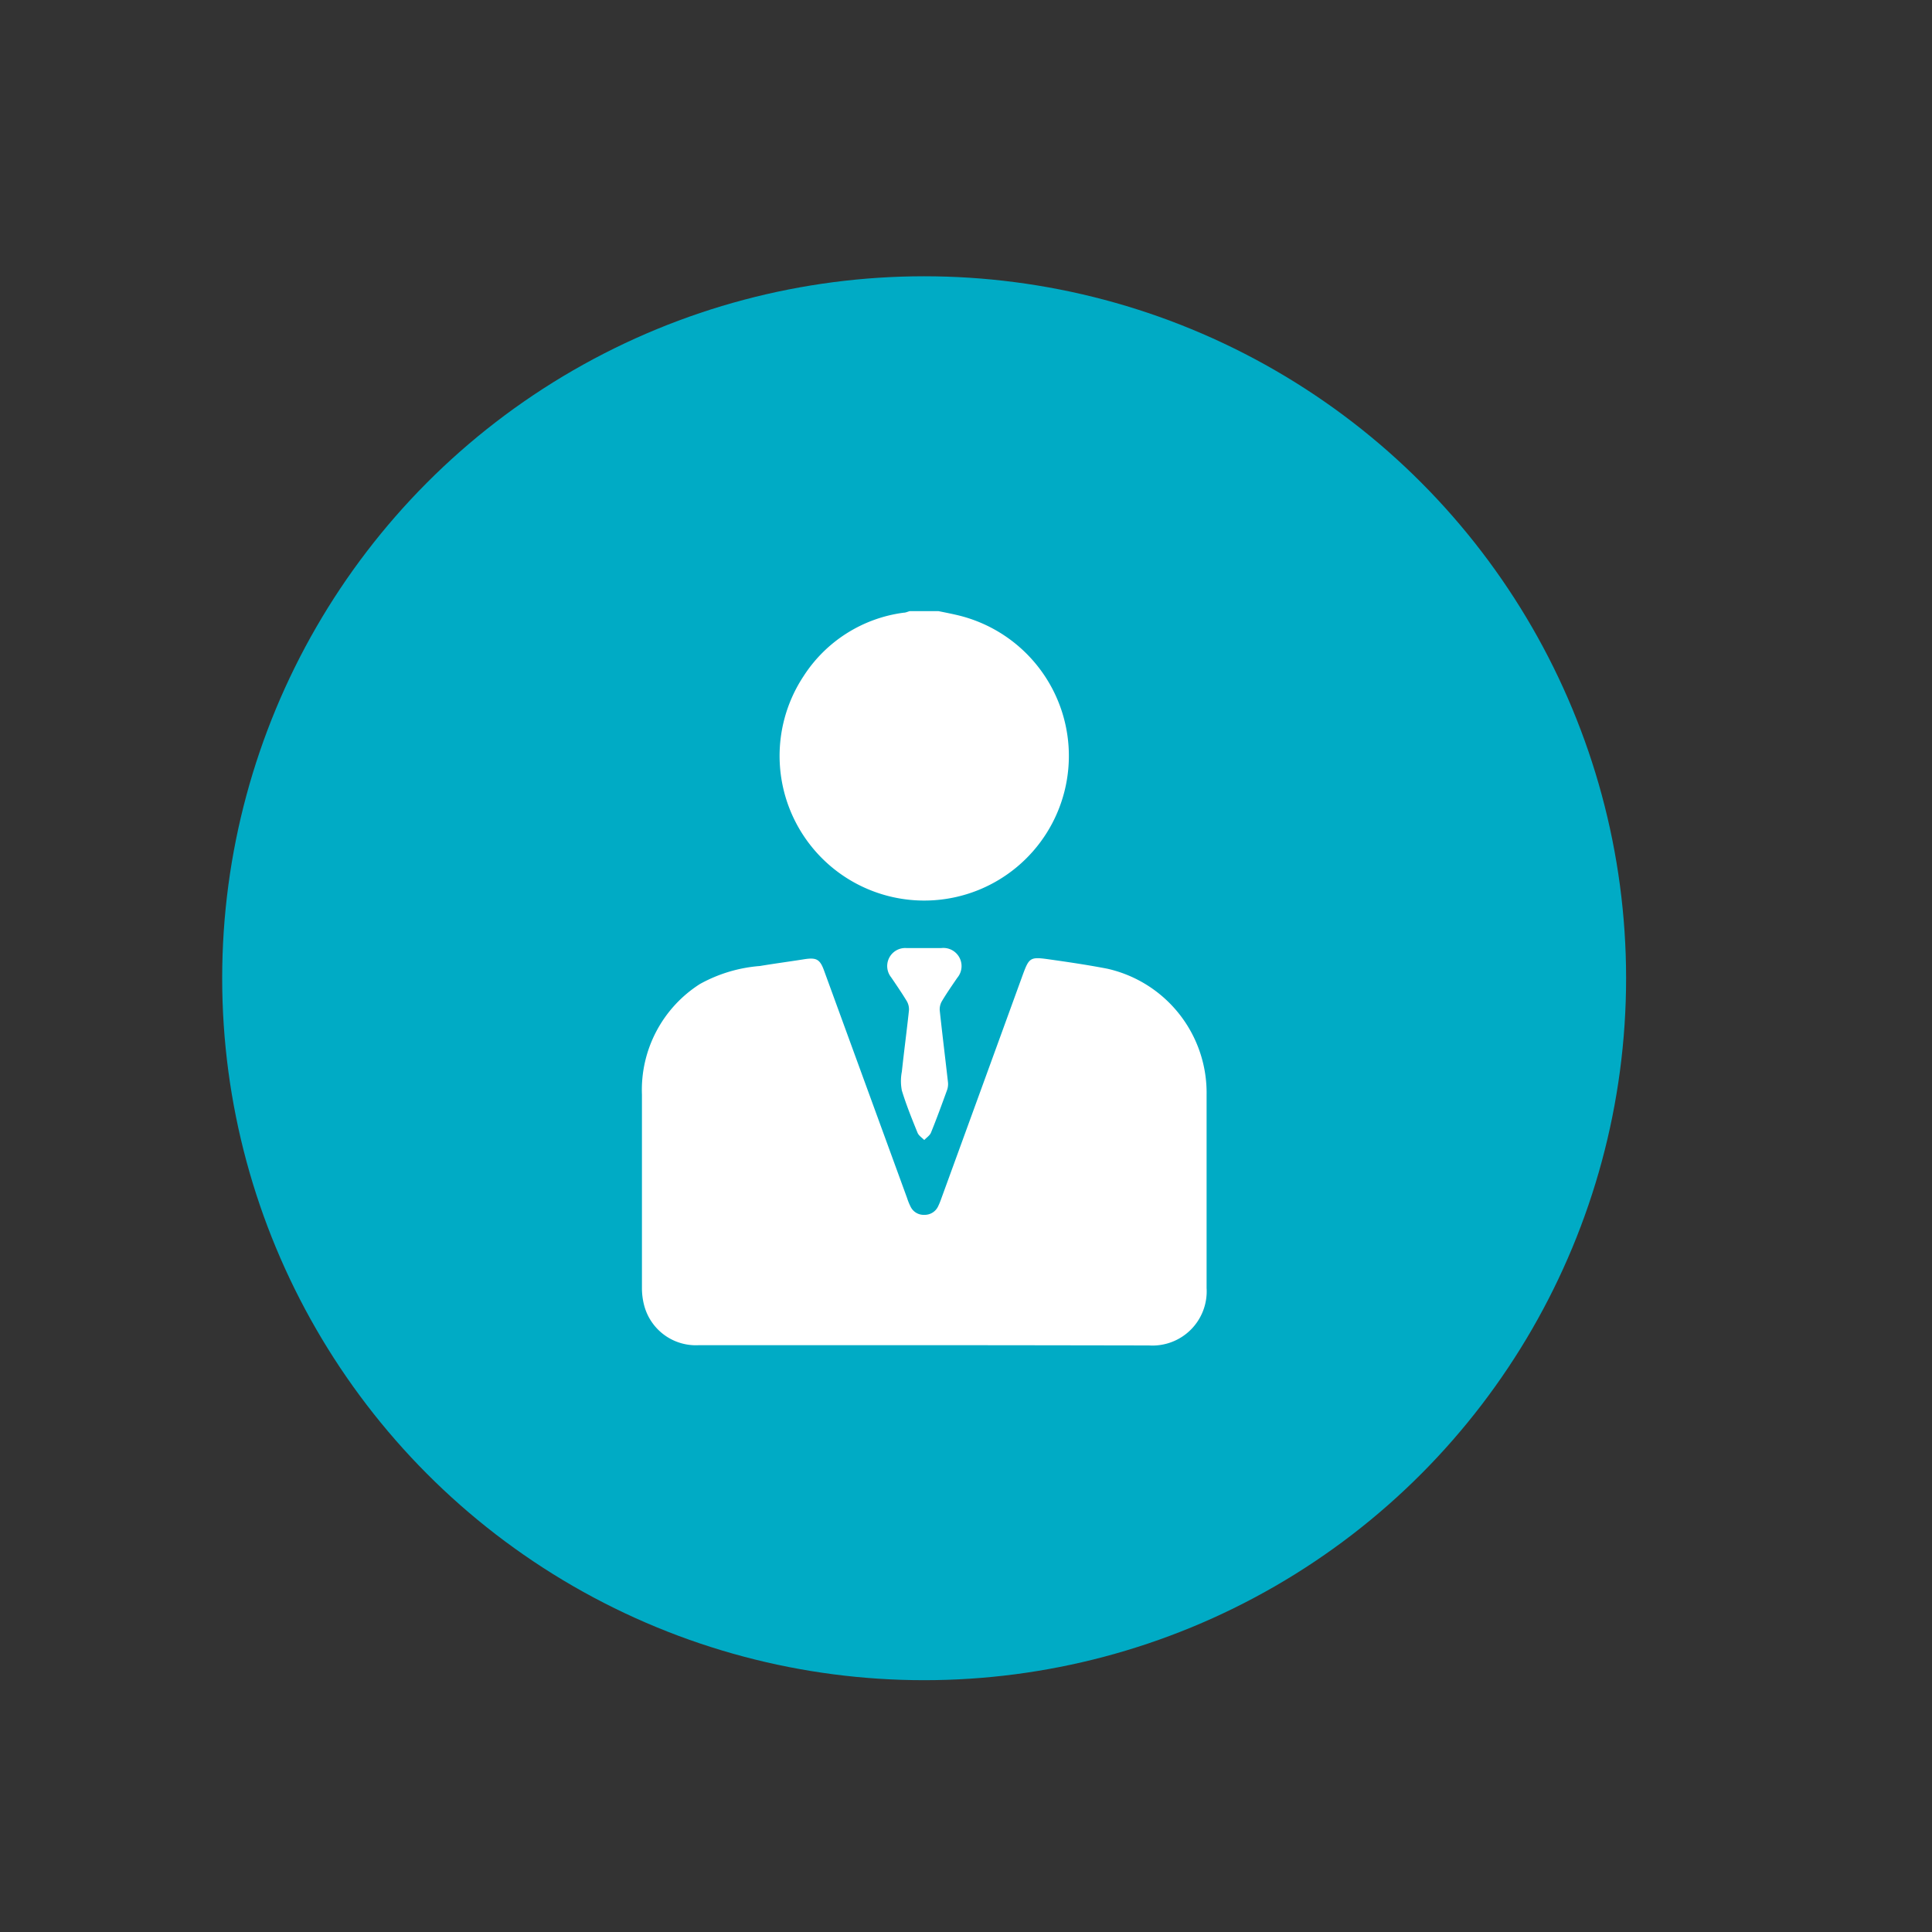 <?xml version="1.0" encoding="UTF-8"?>
<svg xmlns="http://www.w3.org/2000/svg" id="Layer_1" data-name="Layer 1" viewBox="0 0 150 150">
  <rect x="0" y="0" width="150" height="150" fill="#333333" stroke="none"/>
  <defs>
    <style>.cls-1{fill:#00abc5;}.cls-2{fill:#fff;}</style>
  </defs>
  <circle class="cls-1" cx="71.75" cy="75.95" r="54.5"></circle>
  <path class="cls-2" d="M72.87,47.45c.5.1,1,.2,1.51.32a11.23,11.23,0,1,1-12,4.74,10.93,10.93,0,0,1,7.78-4.94c.16,0,.31-.08.47-.12Z"></path>
  <path class="cls-2" d="M71.73,104.44c-5.83,0-11.65,0-17.48,0A4.15,4.15,0,0,1,50,101.3a5.3,5.3,0,0,1-.16-1.32c0-5,0-10,0-15a9.75,9.75,0,0,1,4.5-8.58A11.43,11.43,0,0,1,59,75c1.14-.19,2.27-.34,3.41-.52,1-.16,1.26,0,1.59.93L70.42,93a4.93,4.93,0,0,0,.27.67,1.13,1.13,0,0,0,1.08.65,1.15,1.15,0,0,0,1.07-.67,5.48,5.48,0,0,0,.23-.56q3.18-8.72,6.35-17.44c.48-1.3.58-1.37,2-1.17s3,.43,4.55.73A9.88,9.88,0,0,1,93.68,85q0,7.51,0,15a4.21,4.21,0,0,1-4.47,4.46C83.38,104.45,77.55,104.44,71.73,104.44Z"></path>
  <path class="cls-2" d="M71.78,73.61c.42,0,.85,0,1.28,0a1.41,1.41,0,0,1,1.26,2.31c-.41.6-.82,1.19-1.19,1.81a1.27,1.27,0,0,0-.17.71c.2,1.86.43,3.72.64,5.58a1.4,1.4,0,0,1-.08.64c-.4,1.1-.8,2.2-1.24,3.28-.09.22-.34.38-.52.57-.18-.18-.43-.34-.52-.56-.44-1.08-.88-2.17-1.22-3.28a3.82,3.82,0,0,1,0-1.47c.17-1.58.38-3.16.55-4.74a1.27,1.27,0,0,0-.16-.72c-.38-.63-.8-1.24-1.22-1.86a1.4,1.4,0,0,1,1.22-2.27Z"></path>
</svg>
